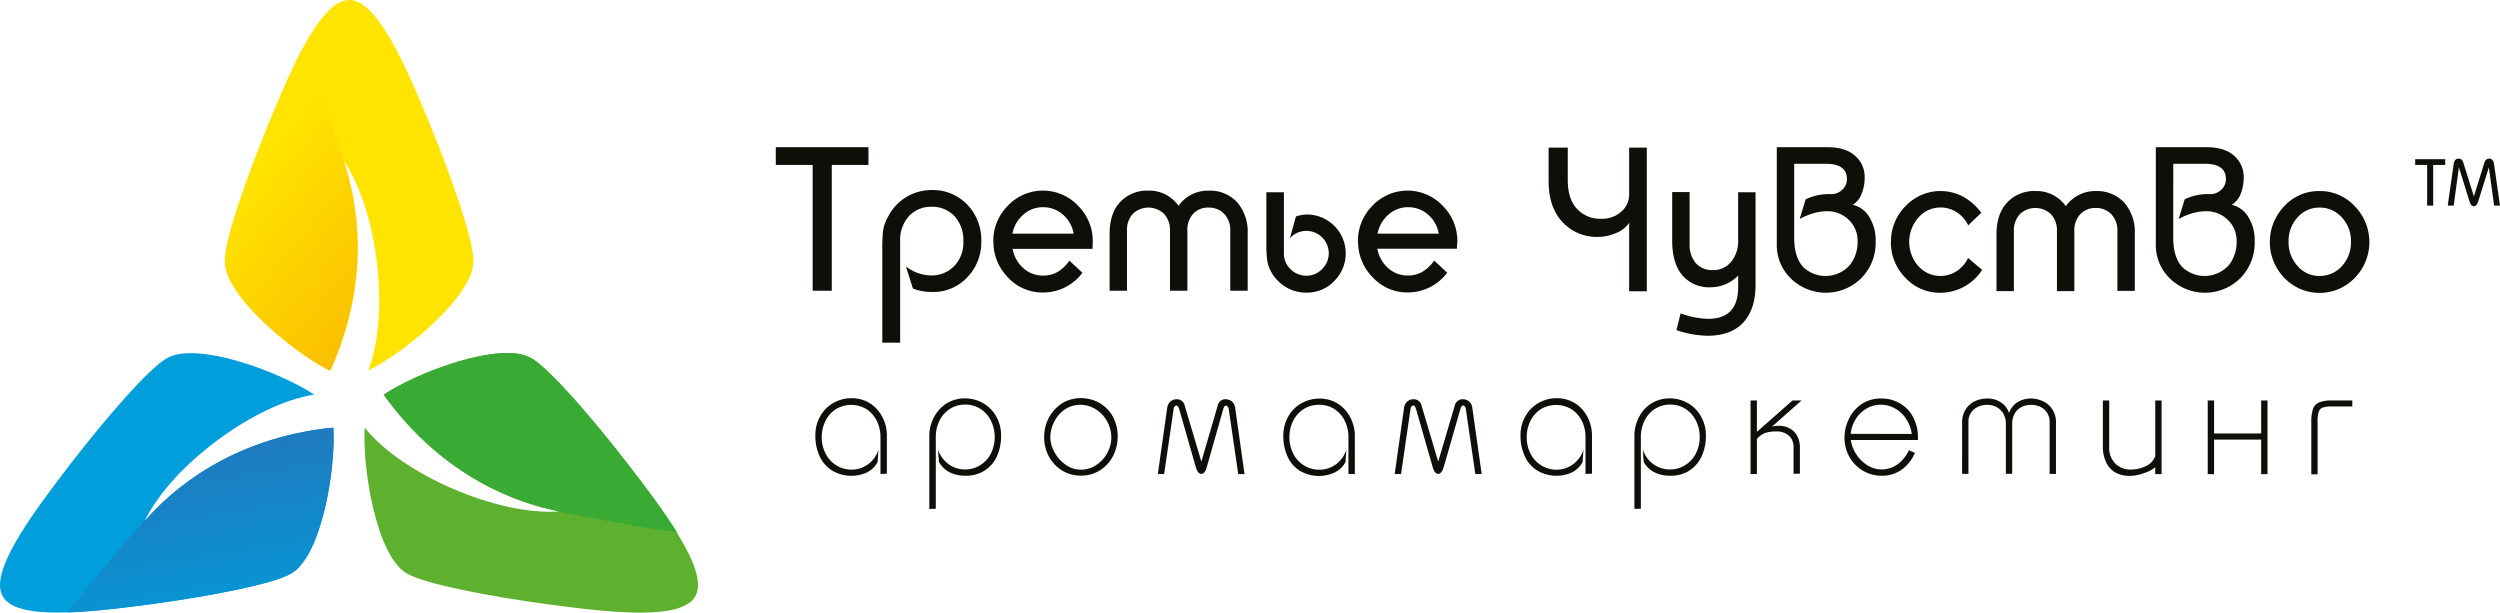 <?xml version="1.0" encoding="UTF-8"?> <svg xmlns="http://www.w3.org/2000/svg" xmlns:xlink="http://www.w3.org/1999/xlink" id="Слой_1" data-name="Слой 1" viewBox="0 0 574.35 140.75"> <defs> <style>.cls-1{fill:none;clip-rule:evenodd;}.cls-2{fill:#100e09;}.cls-2,.cls-3,.cls-6,.cls-9{fill-rule:evenodd;}.cls-3{fill:#ffe400;}.cls-4{clip-path:url(#clip-path);}.cls-5{fill:url(#Безымянный_градиент);}.cls-6{fill:#009eda;}.cls-7{clip-path:url(#clip-path-2);}.cls-8{fill:url(#Безымянный_градиент_2);}.cls-9{fill:#5db12e;}.cls-10{clip-path:url(#clip-path-3);}.cls-11{fill:url(#Безымянный_градиент_3);}</style> <clipPath id="clip-path"> <path class="cls-1" d="M61.76,28.35C56.38,41.44,51.66,55.25,51.66,60c0,8,15.42,20.72,24,25.12l.44-.52c9.3-21.09,5.92-38.7,2.78-47.75l.23.34c-2.67-8-6-17-9.52-26.17C66.93,16,64.3,22.17,61.76,28.35Z"></path> </clipPath> <linearGradient id="Безымянный_градиент" x1="58.23" y1="39.44" x2="91.71" y2="67.36" gradientUnits="userSpaceOnUse"> <stop offset="0" stop-color="#ffe400"></stop> <stop offset="1" stop-color="#fabe00"></stop> </linearGradient> <clipPath id="clip-path-2"> <path class="cls-1" d="M33.18,119.75l.18-.37c-5.64,6.34-11.78,13.67-17.91,21.33,5.68-.17,12.35-1,19-1.87,14-1.89,28.35-4.7,32.43-7.06,7-4,10.24-23.72,9.74-33.37l-.67-.12C53,100.77,39.44,112.51,33.18,119.75Z"></path> </clipPath> <linearGradient id="Безымянный_градиент_2" x1="51.34" y1="150.8" x2="40.17" y2="81.77" gradientUnits="userSpaceOnUse"> <stop offset="0" stop-color="#009eda"></stop> <stop offset="1" stop-color="#2d6ab3"></stop> </linearGradient> <clipPath id="clip-path-3"> <path class="cls-1" d="M88.3,90.56l.23.65c13.61,18.59,30.56,24.47,40,26.27l-.41,0c8.3,1.72,17.73,3.37,27.43,4.84-3-4.83-7-10.2-11.11-15.48-8.65-11.2-18.25-22.2-22.33-24.56a11.38,11.38,0,0,0-5.63-1.19C107.83,81.12,94.73,86.39,88.3,90.56Z"></path> </clipPath> <linearGradient id="Безымянный_градиент_3" x1="239.06" y1="81.09" x2="182.5" y2="91.06" gradientUnits="userSpaceOnUse"> <stop offset="0" stop-color="#5cb12e"></stop> <stop offset="1" stop-color="#39aa34"></stop> </linearGradient> </defs> <path class="cls-2" d="M374.28,33.91h4.06v33h-4.06V51.17a6.27,6.27,0,0,1-3,2.36,10.17,10.17,0,0,1-4,.89A10.72,10.72,0,0,1,358.94,51q-3.17-3.43-3.16-9.39V33.91h4.4v7.46q0,4.31,2.1,6.6a7.27,7.27,0,0,0,5.59,2.29,6.54,6.54,0,0,0,4.62-1.65,5.15,5.15,0,0,0,1.79-3.94Zm18.13,39.34q6.91,0,6.92-7.29V63.31A8.89,8.89,0,0,1,393.06,66a8.12,8.12,0,0,1-6.55-2.74q-2.34-2.76-2.34-7.93V44.12h4V56a6.45,6.45,0,0,0,1.42,4.44,5,5,0,0,0,4,1.61,5.19,5.19,0,0,0,4.1-1.88,7.4,7.4,0,0,0,1.63-5v-11h4V65.51c0,3.75-1,6.63-2.86,8.63s-4.64,3-8.18,3a24.15,24.15,0,0,1-7.14-1.29L386.1,72A20.09,20.09,0,0,0,392.41,73.25ZM412.2,54.61q0,4.53,2.1,6.77a7.45,7.45,0,0,0,10.81-.64,8.57,8.57,0,0,0,1.65-5.31,6.55,6.55,0,0,0-2-4.9,7,7,0,0,0-5.08-2,11.12,11.12,0,0,0-3.11.48,14.81,14.81,0,0,0-3.12,1.31l1.38-4.53a12.27,12.27,0,0,1,5.81-1.19,3.61,3.61,0,0,0,2.59-1,3.26,3.26,0,0,0,1.08-2.45q0-3.53-4.86-3.52H412.2Zm-4-20.79h11.72c3,0,5.24.81,6.73,2.42a6.38,6.38,0,0,1,1.74,4.49,10.09,10.09,0,0,1-.69,3.78,5,5,0,0,1-2.06,2.54,5.94,5.94,0,0,1,3.76,2.73,10,10,0,0,1,1.51,5.7,11.49,11.49,0,0,1-3.3,8.42,11.54,11.54,0,0,1-16.12.14,10.69,10.69,0,0,1-3.29-8Zm26.24,21.7a11.41,11.41,0,0,1,3.32-8.15,11.06,11.06,0,0,1,13.18-2.22,13,13,0,0,1,4.24,3.73l-3,2.89a7.17,7.17,0,0,0-2.63-3,6.8,6.8,0,0,0-3.73-1.1A6.68,6.68,0,0,0,440.73,50a8.42,8.42,0,0,0,0,11.15,6.82,6.82,0,0,0,9,1,7.56,7.56,0,0,0,2.42-2.88L455.38,62a11.45,11.45,0,0,1-9.57,5.26,10.75,10.75,0,0,1-8.08-3.46A11.53,11.53,0,0,1,434.41,55.52Zm33.24-11.63a8.16,8.16,0,0,1,6.92,3.48,8.29,8.29,0,0,1,6.91-3.48A8.52,8.52,0,0,1,488,46.52a10.34,10.34,0,0,1,2.45,7.31v13h-4V53.1a5.32,5.32,0,0,0-1.39-3.87,4.8,4.8,0,0,0-3.6-1.45,4.66,4.66,0,0,0-3.55,1.45,5.43,5.43,0,0,0-1.35,3.87V66.88h-4V53.1a5.43,5.43,0,0,0-1.35-3.87,5.18,5.18,0,0,0-7.19,0,5.43,5.43,0,0,0-1.35,3.87V66.88h-4v-13q0-4.72,2.43-7.33A8.46,8.46,0,0,1,467.65,43.89Zm31.6,10.72q0,4.53,2.1,6.77a7.45,7.45,0,0,0,10.81-.64,8.57,8.57,0,0,0,1.65-5.31,6.58,6.58,0,0,0-2-4.9,7,7,0,0,0-5.09-2,11.17,11.17,0,0,0-3.11.48,14.51,14.51,0,0,0-3.11,1.31l1.37-4.53a12.28,12.28,0,0,1,5.82-1.19,3.59,3.59,0,0,0,2.58-1,3.26,3.26,0,0,0,1.08-2.45q0-3.53-4.86-3.52h-7.23Zm-4-20.79h11.72q4.49,0,6.74,2.42a6.41,6.41,0,0,1,1.73,4.49,10.09,10.09,0,0,1-.68,3.78,5.07,5.07,0,0,1-2.06,2.54,6,6,0,0,1,3.75,2.73,10,10,0,0,1,1.51,5.7,11.52,11.52,0,0,1-3.29,8.42,11.54,11.54,0,0,1-16.12.14,10.66,10.66,0,0,1-3.3-8Zm37.64,10.07A10.82,10.82,0,0,1,541,47.4a11.77,11.77,0,0,1,0,16.43,11.22,11.22,0,0,1-16.21,0,11.86,11.86,0,0,1,0-16.46A10.75,10.75,0,0,1,532.86,43.89Zm0,3.8a6.62,6.62,0,0,0-5.08,2.25,7.93,7.93,0,0,0-2.06,5.58,8.08,8.08,0,0,0,2.06,5.59,6.55,6.55,0,0,0,5.08,2.29A6.78,6.78,0,0,0,538,61.16a8,8,0,0,0,2.11-5.64A7.84,7.84,0,0,0,538,49.94,6.75,6.75,0,0,0,532.86,47.69Z"></path> <path class="cls-2" d="M186.7,66.79V37.89h-8.47V33.82h21.29v4.07h-8.43v28.9Zm16,11.94V57.22a37.46,37.46,0,0,1,.18-4.26A9.13,9.13,0,0,1,204,49.84a11.17,11.17,0,0,1,10.12-6.18A10.87,10.87,0,0,1,222.21,47a11.64,11.64,0,0,1,3.23,8.45,11.51,11.51,0,0,1-3.23,8.27,10.58,10.58,0,0,1-7.94,3.36,14.31,14.31,0,0,1-2.48-.2,11.74,11.74,0,0,1-2.06-.58l-1.6-5.08a9.7,9.7,0,0,0,5.72,2.06,7.19,7.19,0,0,0,5.36-2.15,7.67,7.67,0,0,0,2.11-5.63,8.15,8.15,0,0,0-2-5.8A6.91,6.91,0,0,0,214,47.51a6.84,6.84,0,0,0-5.2,2.17,8.11,8.11,0,0,0-2,5.75v23.3Zm25.5-23.3a11.45,11.45,0,0,1,3.32-8.15,11.11,11.11,0,0,1,16.17,0,11.4,11.4,0,0,1,3.36,8.13L251,57.17H232.63a7.79,7.79,0,0,0,2.47,4.44,6.65,6.65,0,0,0,4.54,1.7,6.47,6.47,0,0,0,3.5-.94,8.63,8.63,0,0,0,2.54-2.5l3,2.8a11.25,11.25,0,0,1-9,4.53,10.75,10.75,0,0,1-8.11-3.46A11.59,11.59,0,0,1,228.23,55.43Zm11.41-7.83a6.73,6.73,0,0,0-4.49,1.69,7.67,7.67,0,0,0-2.52,4.4h14.06a7.45,7.45,0,0,0-2.47-4.4A6.87,6.87,0,0,0,239.64,47.6Zm24.22-3.8a8.16,8.16,0,0,1,6.92,3.48,8.29,8.29,0,0,1,6.91-3.48,8.52,8.52,0,0,1,6.53,2.63,10.34,10.34,0,0,1,2.45,7.31V66.79h-4V53a5.31,5.31,0,0,0-1.39-3.86,4.78,4.78,0,0,0-3.6-1.45,4.61,4.61,0,0,0-3.55,1.45A5.42,5.42,0,0,0,272.79,53V66.79h-4V53a5.38,5.38,0,0,0-1.36-3.86,5.17,5.17,0,0,0-7.18,0A5.38,5.38,0,0,0,258.92,53V66.79h-4V53.74q0-4.73,2.43-7.33A8.45,8.45,0,0,1,263.86,43.8Zm31.14.37v14a4.87,4.87,0,0,0,1.56,3.71,5.07,5.07,0,0,0,3.61,1.46,4.93,4.93,0,0,0,3.6-1.53,5,5,0,0,0,1.53-3.64,5.16,5.16,0,0,0-5.13-5.13,5.24,5.24,0,0,0-1.92.37,5.06,5.06,0,0,0-1.88,1.33l1.38-5a4.37,4.37,0,0,1,1.14-.3,8.6,8.6,0,0,1,1.19-.16,8.94,8.94,0,0,1,6.51,15.25,8.58,8.58,0,0,1-6.42,2.7A9,9,0,0,1,295,65.69a9.34,9.34,0,0,1-3.34-4,7.35,7.35,0,0,1-.57-2.24,24.54,24.54,0,0,1-.16-2.93V44.17Zm17,11.26a11.41,11.41,0,0,1,3.32-8.15,11.1,11.1,0,0,1,16.16,0,11.41,11.41,0,0,1,3.37,8.13l-.14,1.74H316.43a7.79,7.79,0,0,0,2.47,4.44,6.67,6.67,0,0,0,4.54,1.7,6.47,6.47,0,0,0,3.5-.94,8.63,8.63,0,0,0,2.54-2.5l3,2.8a11.25,11.25,0,0,1-9,4.53,10.75,10.75,0,0,1-8.11-3.46A11.62,11.62,0,0,1,312,55.43Zm11.4-7.83A6.73,6.73,0,0,0,319,49.29a7.67,7.67,0,0,0-2.52,4.4h14.06a7.45,7.45,0,0,0-2.47-4.4A6.87,6.87,0,0,0,323.44,47.6Z"></path> <path class="cls-2" d="M202.28,108.89v-8.46a8.35,8.35,0,0,0-.85-3.74,6.7,6.7,0,0,0-2.38-2.7,6.81,6.81,0,0,0-7,0,6.73,6.73,0,0,0-2.41,2.71,8.34,8.34,0,0,0-.85,3.73,8.06,8.06,0,0,0,.89,3.79,6.69,6.69,0,0,0,2.43,2.67,6.4,6.4,0,0,0,3.45,1,6.25,6.25,0,0,0,3.95-1.29,6.69,6.69,0,0,0,2.32-3.3l-.21,2.85a5.59,5.59,0,0,1-2.52,2.41A8.64,8.64,0,0,1,191,108a7.69,7.69,0,0,1-2.77-3.35,11.07,11.07,0,0,1-.91-4.5,8.79,8.79,0,0,1,1.2-4.67,8,8,0,0,1,3.11-3,8.39,8.39,0,0,1,3.91-1,8,8,0,0,1,3.61.78,7.63,7.63,0,0,1,2.59,2.06,9.37,9.37,0,0,1,1.52,2.74,8.89,8.89,0,0,1,.49,2.88v8.88Zm12.71,8v-16.5a8.35,8.35,0,0,1,.85-3.74,6.7,6.7,0,0,1,2.38-2.7,6.41,6.41,0,0,1,3.54-1,6.3,6.3,0,0,1,3.5,1,6.78,6.78,0,0,1,2.4,2.71,8.56,8.56,0,0,1,0,7.52,6.78,6.78,0,0,1-2.44,2.67,6.48,6.48,0,0,1-3.44,1,6.27,6.27,0,0,1-3.95-1.29,6.65,6.65,0,0,1-2.33-3.3l.21,2.85a5.75,5.75,0,0,0,2.53,2.43,8.12,8.12,0,0,0,3.54.76,7.89,7.89,0,0,0,4.53-1.26,7.65,7.65,0,0,0,2.78-3.35,11.23,11.23,0,0,0,.9-4.5,8.79,8.79,0,0,0-1.2-4.67,8,8,0,0,0-3.11-3,8.38,8.38,0,0,0-3.9-1,8,8,0,0,0-3.61.78,7.57,7.57,0,0,0-2.6,2.06A9.1,9.1,0,0,0,214,97.15a8.71,8.71,0,0,0-.5,2.86v16.92Zm41.78-16.5a9.61,9.61,0,0,1-1,4.25,8.48,8.48,0,0,1-2.95,3.34,7.86,7.86,0,0,1-4.47,1.28,8.07,8.07,0,0,1-4.46-1.24,8.53,8.53,0,0,1-3-3.29,9.32,9.32,0,0,1-1-4.34,9.47,9.47,0,0,1,.61-3.39,8.94,8.94,0,0,1,1.75-2.85,8.06,8.06,0,0,1,2.7-2,8.66,8.66,0,0,1,7.87.56,8.31,8.31,0,0,1,3,3.29A9.5,9.5,0,0,1,256.77,100.43ZM248.3,93a6.41,6.41,0,0,0-3.71,1.1A7.36,7.36,0,0,0,242.15,97a7.89,7.89,0,0,0-.85,3.48,7.09,7.09,0,0,0,.95,3.39,8.21,8.21,0,0,0,2.55,2.88,5.87,5.87,0,0,0,3.5,1.15,6.36,6.36,0,0,0,3.56-1.07,7.68,7.68,0,0,0,2.54-2.8,7.35,7.35,0,0,0,.39-6.26,8,8,0,0,0-1.46-2.41,7.13,7.13,0,0,0-2.23-1.68A6.48,6.48,0,0,0,248.3,93Zm33.33-1.29a1.83,1.83,0,0,0-1.87,1.47L276,106.05l-3.82-12.86a1.83,1.83,0,0,0-1.87-1.47,2.14,2.14,0,0,0-1.34.46,2.35,2.35,0,0,0-.81,1.49L266,108.89h1.45l2.19-15q.16-.72.66-.72c.23,0,.44.29.63.89l3.74,13.07q.47,1.74,1.32,1.74c.57,0,1-.58,1.31-1.74L281,94.08c.17-.6.38-.89.62-.89s.55.24.66.72l2.19,15h1.45l-2.15-15.22a2.32,2.32,0,0,0-.8-1.49A2.2,2.2,0,0,0,281.63,91.72Zm28.16,17.17v-8.46a8.35,8.35,0,0,0-.85-3.74,6.7,6.7,0,0,0-2.38-2.7A6.4,6.4,0,0,0,303,93a6.33,6.33,0,0,0-3.51,1,6.73,6.73,0,0,0-2.41,2.71,8.21,8.21,0,0,0-.85,3.73,8.06,8.06,0,0,0,.89,3.79,6.62,6.62,0,0,0,2.43,2.67,6.4,6.4,0,0,0,3.45,1,6.25,6.25,0,0,0,4-1.29,6.69,6.69,0,0,0,2.32-3.3l-.21,2.85a5.59,5.59,0,0,1-2.52,2.41,8.64,8.64,0,0,1-8.08-.48,7.56,7.56,0,0,1-2.77-3.35,11.07,11.07,0,0,1-.91-4.5,8.79,8.79,0,0,1,1.2-4.67,8,8,0,0,1,3.11-3,8.39,8.39,0,0,1,3.91-1,8,8,0,0,1,3.61.78,7.5,7.5,0,0,1,2.58,2.06,8.93,8.93,0,0,1,1.52,2.74,8.65,8.65,0,0,1,.5,2.88v8.88ZM336.1,91.72a1.84,1.84,0,0,0-1.88,1.47l-3.81,12.86-3.82-12.86a1.83,1.83,0,0,0-1.87-1.47,2.16,2.16,0,0,0-1.34.46,2.4,2.4,0,0,0-.81,1.49l-2.15,15.22h1.46l2.18-15q.17-.72.66-.72c.24,0,.45.29.63.89l3.74,13.07q.48,1.74,1.32,1.74t1.32-1.74l3.75-13.07c.17-.6.37-.89.62-.89s.55.24.65.72l2.19,15h1.46l-2.15-15.22a2.32,2.32,0,0,0-.8-1.49A2.25,2.25,0,0,0,336.1,91.72Zm28.15,17.17v-8.46a8.35,8.35,0,0,0-.84-3.74A6.77,6.77,0,0,0,361,94a6.83,6.83,0,0,0-7,0,6.71,6.71,0,0,0-2.4,2.71,8.21,8.21,0,0,0-.85,3.73,8.05,8.05,0,0,0,.88,3.79,6.76,6.76,0,0,0,2.43,2.67,6.46,6.46,0,0,0,3.46,1,6.24,6.24,0,0,0,3.94-1.29,6.71,6.71,0,0,0,2.33-3.3l-.21,2.85a5.69,5.69,0,0,1-2.52,2.41A8.66,8.66,0,0,1,353,108a7.69,7.69,0,0,1-2.77-3.35,11.24,11.24,0,0,1-.91-4.5,8.71,8.71,0,0,1,1.21-4.67,7.9,7.9,0,0,1,3.11-3,8.36,8.36,0,0,1,3.91-1,8,8,0,0,1,3.6.78,7.44,7.44,0,0,1,2.59,2.06,9.09,9.09,0,0,1,2,5.62v8.88Zm12.72,8v-16.5a8.35,8.35,0,0,1,.84-3.74,6.77,6.77,0,0,1,2.38-2.7,6.42,6.42,0,0,1,3.55-1,6.32,6.32,0,0,1,3.5,1,6.86,6.86,0,0,1,2.4,2.71,8.21,8.21,0,0,1,.85,3.73,8.05,8.05,0,0,1-.88,3.79,6.76,6.76,0,0,1-2.43,2.67,6.51,6.51,0,0,1-3.44,1,6.31,6.31,0,0,1-4-1.29,6.63,6.63,0,0,1-2.32-3.3l.2,2.85a5.86,5.86,0,0,0,2.53,2.43,8.13,8.13,0,0,0,3.55.76,7.91,7.91,0,0,0,4.53-1.26,7.69,7.69,0,0,0,2.77-3.35,11.07,11.07,0,0,0,.91-4.5,8.71,8.71,0,0,0-1.21-4.67,7.9,7.9,0,0,0-3.11-3,8.37,8.37,0,0,0-3.89-1,8,8,0,0,0-3.61.78,7.48,7.48,0,0,0-2.6,2.06,9.21,9.21,0,0,0-2,5.62v16.92Zm26.66-8h-1.46V92h1.46v7.21L411.82,92h2.07l-6.79,6a8.11,8.11,0,0,1,1.55-.18,5.09,5.09,0,0,1,2.49.59,4.18,4.18,0,0,1,1.74,1.72,5.56,5.56,0,0,1,.63,2.71v6h-1.46v-6.1a3.38,3.38,0,0,0-1.05-2.62,4.1,4.1,0,0,0-2.87-1,9.12,9.12,0,0,0-2.42.29,4.53,4.53,0,0,0-2.08,1.45ZM439.2,99.7A8.24,8.24,0,0,0,437.76,96a7.14,7.14,0,0,0-2.6-2.27,6.61,6.61,0,0,0-3-.75,6.46,6.46,0,0,0-3.32.87,7,7,0,0,0-2.48,2.4,8.17,8.17,0,0,0-1.19,3.42Zm-14,1.39a8.28,8.28,0,0,0,1.38,3.45,8.07,8.07,0,0,0,2.56,2.42,6,6,0,0,0,3.05.89,6.43,6.43,0,0,0,2.52-.49,6.57,6.57,0,0,0,2.16-1.48,9,9,0,0,0,1.68-2.43l1.39.59a9,9,0,0,1-3,3.82,7.73,7.73,0,0,1-4.74,1.44,8.46,8.46,0,0,1-7.77-5.27,9.2,9.2,0,0,1-.68-3.6,9.71,9.71,0,0,1,1-4.15,8.48,8.48,0,0,1,2.87-3.4,7.87,7.87,0,0,1,4.62-1.33,8.49,8.49,0,0,1,3.35.67,8.22,8.22,0,0,1,2.71,1.87A8.55,8.55,0,0,1,440,96.92a9.5,9.5,0,0,1,.63,3.47v.7Zm25.58-4a5.45,5.45,0,0,1,.84-3.09,5.16,5.16,0,0,1,2.16-1.86,6.74,6.74,0,0,1,2.76-.59,5.57,5.57,0,0,1,3.13.88,4.64,4.64,0,0,1,1.89,2.45,4.64,4.64,0,0,1,1.9-2.45,5.66,5.66,0,0,1,3.13-.88,6.54,6.54,0,0,1,2.71.6A5.29,5.29,0,0,1,471.48,94a5.39,5.39,0,0,1,.86,3.08v11.8h-1.46V97.06a3.89,3.89,0,0,0-.63-2.31,3.67,3.67,0,0,0-1.62-1.33,5.18,5.18,0,0,0-2.05-.41,4.59,4.59,0,0,0-2.16.51A3.87,3.87,0,0,0,462.86,95a4.63,4.63,0,0,0-.58,2.37v11.48h-1.45V97.41a4.59,4.59,0,0,0-.58-2.36,4,4,0,0,0-1.56-1.53,4.56,4.56,0,0,0-2.16-.51,4.69,4.69,0,0,0-3,1,3.67,3.67,0,0,0-1.3,3.06v11.79h-1.46ZM483.11,92h1.46v10.71a5,5,0,0,0,1.45,3.83,4.83,4.83,0,0,0,3.37,1.34,8.06,8.06,0,0,0,3.6-.8,4.1,4.1,0,0,0,2.16-2.28V92h1.45v16.92h-1.45v-1.56a8.42,8.42,0,0,1-2.62,1.35,9.77,9.77,0,0,1-3.31.62,6.58,6.58,0,0,1-3.07-.7,5.07,5.07,0,0,1-2.2-2.26,8.22,8.22,0,0,1-.84-3.94Zm24.09,16.92V92h1.46v7.59h10.82V92h1.46v16.92h-1.46V101H508.66v7.94Zm28.5-15.54a6.2,6.2,0,0,0-2.07.25,1.49,1.49,0,0,0-.93,1,7.13,7.13,0,0,0-.26,2.23v12.11H531v-12a9.22,9.22,0,0,1,.38-3,2.42,2.42,0,0,1,1.36-1.49A7.36,7.36,0,0,1,535.6,92h4.82v1.38Z"></path> <path class="cls-2" d="M557.61,47.24V37.89h-2.74V36.57h6.89v1.32H559v9.35Zm4.73,0,1.36-9.5c.12-.87.49-1.3,1.13-1.3s.93.35,1.14,1.07l2.38,7.6,2.37-7.6c.21-.72.59-1.07,1.15-1.07s1,.43,1.12,1.3l1.36,9.5H573l-1.21-8.79-2.45,7.84c-.24.72-.56,1.08-1,1.08a.71.71,0,0,1-.57-.25,2.43,2.43,0,0,1-.42-.83l-2.44-7.84-1.2,8.79Z"></path> <path class="cls-3" d="M75.86,85.17c-8.58-4.31-24.2-17.12-24.2-25.2,0-4.72,4.72-18.53,10.1-31.62C67.58,14.17,73.91,0,80.22,0S92.85,14.17,98.68,28.35c5.37,13.09,10.1,26.9,10.1,31.62,0,8.08-15.63,20.89-24.2,25.2,5-12.55,2.37-36.59-5.67-48.35,3.17,9.13,6.59,27-3,48.35"></path> <g class="cls-4"> <rect class="cls-5" x="51.66" y="10.99" width="33.77" height="74.1"></rect> </g> <path class="cls-6" d="M76.58,98.22c.55,9.58-2.73,29.52-9.73,33.56-4.08,2.36-18.41,5.17-32.43,7.06-15.19,2-30.63,3.65-33.78-1.81s6-18,15.32-30.16c8.64-11.2,18.25-22.2,22.33-24.56,7-4,25.9,3.09,33.93,8.36-13.38,1.91-32.88,16.23-39,29.08,6.32-7.31,20.08-19.2,43.4-21.53"></path> <g class="cls-7"> <rect class="cls-8" x="15.45" y="98.29" width="61.63" height="42.43"></rect> </g> <path class="cls-9" d="M88.14,90.67c8-5.27,26.93-12.4,33.93-8.36,4.08,2.36,13.68,13.36,22.33,24.56,9.36,12.13,18.48,24.7,15.32,30.16s-18.59,3.85-33.78,1.81c-14-1.89-28.35-4.7-32.43-7.06-7-4-10.28-24-9.73-33.56,8.35,10.63,30.5,20.35,44.71,19.27-9.5-1.83-26.68-7.8-40.35-26.82"></path> <g class="cls-10"> <rect class="cls-11" x="88.3" y="81.12" width="67.21" height="41.23"></rect> </g> </svg> 